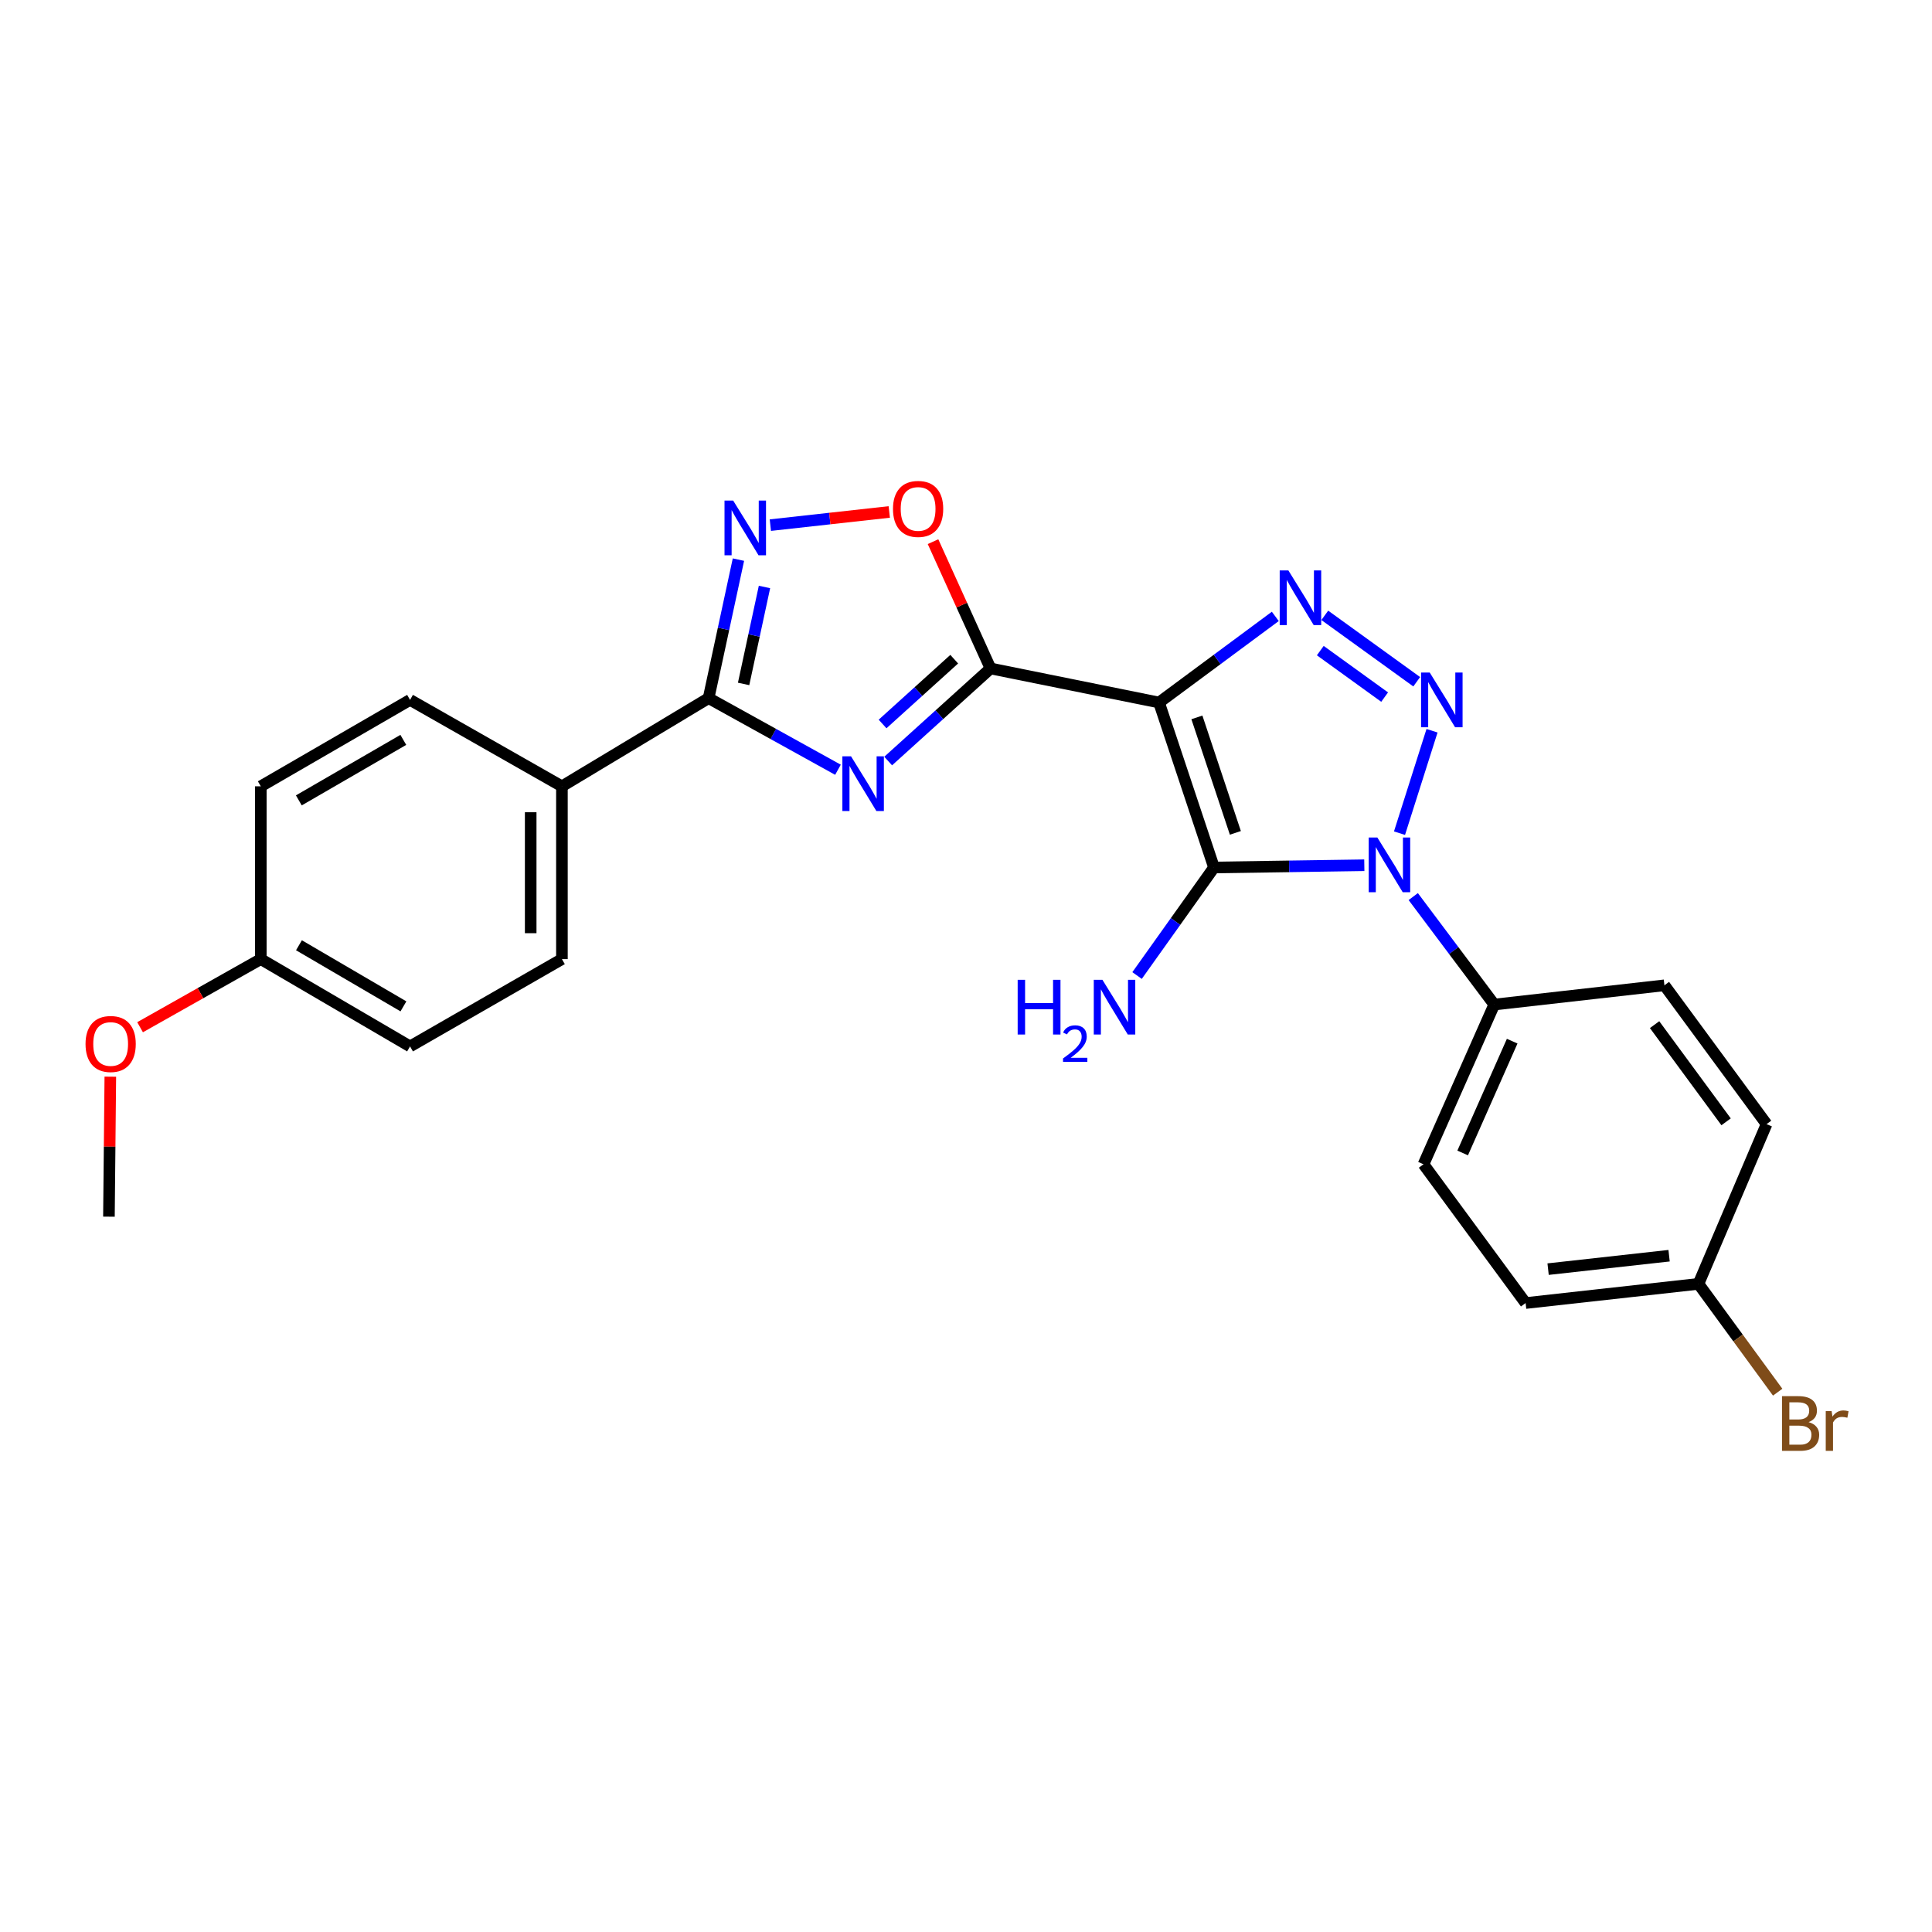 <?xml version='1.0' encoding='iso-8859-1'?>
<svg version='1.1' baseProfile='full'
              xmlns='http://www.w3.org/2000/svg'
                      xmlns:rdkit='http://www.rdkit.org/xml'
                      xmlns:xlink='http://www.w3.org/1999/xlink'
                  xml:space='preserve'
width='1000px' height='1000px' viewBox='0 0 1000 1000'>
<!-- END OF HEADER -->
<rect style='opacity:1.0;fill:#FFFFFF;stroke:none' width='1000' height='1000' x='0' y='0'> </rect>
<path class='bond-0' d='M 599.909,363.619 L 628.365,449.015' style='fill:none;fill-rule:evenodd;stroke:#000000;stroke-width:6px;stroke-linecap:butt;stroke-linejoin:miter;stroke-opacity:1' />
<path class='bond-0' d='M 619.511,371.318 L 639.431,431.096' style='fill:none;fill-rule:evenodd;stroke:#000000;stroke-width:6px;stroke-linecap:butt;stroke-linejoin:miter;stroke-opacity:1' />
<path class='bond-3' d='M 599.909,363.619 L 512.69,345.992' style='fill:none;fill-rule:evenodd;stroke:#000000;stroke-width:6px;stroke-linecap:butt;stroke-linejoin:miter;stroke-opacity:1' />
<path class='bond-4' d='M 599.909,363.619 L 630.001,341.33' style='fill:none;fill-rule:evenodd;stroke:#000000;stroke-width:6px;stroke-linecap:butt;stroke-linejoin:miter;stroke-opacity:1' />
<path class='bond-4' d='M 630.001,341.33 L 660.093,319.042' style='fill:none;fill-rule:evenodd;stroke:#0000FF;stroke-width:6px;stroke-linecap:butt;stroke-linejoin:miter;stroke-opacity:1' />
<path class='bond-1' d='M 628.365,449.015 L 667.265,448.43' style='fill:none;fill-rule:evenodd;stroke:#000000;stroke-width:6px;stroke-linecap:butt;stroke-linejoin:miter;stroke-opacity:1' />
<path class='bond-1' d='M 667.265,448.43 L 706.165,447.845' style='fill:none;fill-rule:evenodd;stroke:#0000FF;stroke-width:6px;stroke-linecap:butt;stroke-linejoin:miter;stroke-opacity:1' />
<path class='bond-11' d='M 628.365,449.015 L 608.453,476.973' style='fill:none;fill-rule:evenodd;stroke:#000000;stroke-width:6px;stroke-linecap:butt;stroke-linejoin:miter;stroke-opacity:1' />
<path class='bond-11' d='M 608.453,476.973 L 588.541,504.931' style='fill:none;fill-rule:evenodd;stroke:#0000FF;stroke-width:6px;stroke-linecap:butt;stroke-linejoin:miter;stroke-opacity:1' />
<path class='bond-9' d='M 731.495,464.07 L 752.458,492.012' style='fill:none;fill-rule:evenodd;stroke:#0000FF;stroke-width:6px;stroke-linecap:butt;stroke-linejoin:miter;stroke-opacity:1' />
<path class='bond-9' d='M 752.458,492.012 L 773.421,519.954' style='fill:none;fill-rule:evenodd;stroke:#000000;stroke-width:6px;stroke-linecap:butt;stroke-linejoin:miter;stroke-opacity:1' />
<path class='bond-25' d='M 724.382,431.25 L 741.215,378.232' style='fill:none;fill-rule:evenodd;stroke:#0000FF;stroke-width:6px;stroke-linecap:butt;stroke-linejoin:miter;stroke-opacity:1' />
<path class='bond-2' d='M 733.288,352.874 L 685.706,318.5' style='fill:none;fill-rule:evenodd;stroke:#0000FF;stroke-width:6px;stroke-linecap:butt;stroke-linejoin:miter;stroke-opacity:1' />
<path class='bond-2' d='M 716.686,360.82 L 683.378,336.758' style='fill:none;fill-rule:evenodd;stroke:#0000FF;stroke-width:6px;stroke-linecap:butt;stroke-linejoin:miter;stroke-opacity:1' />
<path class='bond-5' d='M 512.69,345.992 L 486.203,369.951' style='fill:none;fill-rule:evenodd;stroke:#000000;stroke-width:6px;stroke-linecap:butt;stroke-linejoin:miter;stroke-opacity:1' />
<path class='bond-5' d='M 486.203,369.951 L 459.716,393.909' style='fill:none;fill-rule:evenodd;stroke:#0000FF;stroke-width:6px;stroke-linecap:butt;stroke-linejoin:miter;stroke-opacity:1' />
<path class='bond-5' d='M 493.901,341.193 L 475.36,357.964' style='fill:none;fill-rule:evenodd;stroke:#000000;stroke-width:6px;stroke-linecap:butt;stroke-linejoin:miter;stroke-opacity:1' />
<path class='bond-5' d='M 475.36,357.964 L 456.819,374.735' style='fill:none;fill-rule:evenodd;stroke:#0000FF;stroke-width:6px;stroke-linecap:butt;stroke-linejoin:miter;stroke-opacity:1' />
<path class='bond-8' d='M 512.69,345.992 L 497.81,313.178' style='fill:none;fill-rule:evenodd;stroke:#000000;stroke-width:6px;stroke-linecap:butt;stroke-linejoin:miter;stroke-opacity:1' />
<path class='bond-8' d='M 497.81,313.178 L 482.931,280.364' style='fill:none;fill-rule:evenodd;stroke:#FF0000;stroke-width:6px;stroke-linecap:butt;stroke-linejoin:miter;stroke-opacity:1' />
<path class='bond-6' d='M 433.727,398.423 L 400.25,379.89' style='fill:none;fill-rule:evenodd;stroke:#0000FF;stroke-width:6px;stroke-linecap:butt;stroke-linejoin:miter;stroke-opacity:1' />
<path class='bond-6' d='M 400.25,379.89 L 366.772,361.356' style='fill:none;fill-rule:evenodd;stroke:#000000;stroke-width:6px;stroke-linecap:butt;stroke-linejoin:miter;stroke-opacity:1' />
<path class='bond-10' d='M 366.772,361.356 L 290.849,406.999' style='fill:none;fill-rule:evenodd;stroke:#000000;stroke-width:6px;stroke-linecap:butt;stroke-linejoin:miter;stroke-opacity:1' />
<path class='bond-26' d='M 366.772,361.356 L 374.491,325.509' style='fill:none;fill-rule:evenodd;stroke:#000000;stroke-width:6px;stroke-linecap:butt;stroke-linejoin:miter;stroke-opacity:1' />
<path class='bond-26' d='M 374.491,325.509 L 382.211,289.661' style='fill:none;fill-rule:evenodd;stroke:#0000FF;stroke-width:6px;stroke-linecap:butt;stroke-linejoin:miter;stroke-opacity:1' />
<path class='bond-26' d='M 384.889,354.005 L 390.292,328.911' style='fill:none;fill-rule:evenodd;stroke:#000000;stroke-width:6px;stroke-linecap:butt;stroke-linejoin:miter;stroke-opacity:1' />
<path class='bond-26' d='M 390.292,328.911 L 395.696,303.818' style='fill:none;fill-rule:evenodd;stroke:#0000FF;stroke-width:6px;stroke-linecap:butt;stroke-linejoin:miter;stroke-opacity:1' />
<path class='bond-7' d='M 398.736,271.809 L 429.511,268.399' style='fill:none;fill-rule:evenodd;stroke:#0000FF;stroke-width:6px;stroke-linecap:butt;stroke-linejoin:miter;stroke-opacity:1' />
<path class='bond-7' d='M 429.511,268.399 L 460.286,264.988' style='fill:none;fill-rule:evenodd;stroke:#FF0000;stroke-width:6px;stroke-linecap:butt;stroke-linejoin:miter;stroke-opacity:1' />
<path class='bond-12' d='M 773.421,519.954 L 736.803,602.629' style='fill:none;fill-rule:evenodd;stroke:#000000;stroke-width:6px;stroke-linecap:butt;stroke-linejoin:miter;stroke-opacity:1' />
<path class='bond-12' d='M 782.707,538.901 L 757.074,596.773' style='fill:none;fill-rule:evenodd;stroke:#000000;stroke-width:6px;stroke-linecap:butt;stroke-linejoin:miter;stroke-opacity:1' />
<path class='bond-13' d='M 773.421,519.954 L 861.502,509.995' style='fill:none;fill-rule:evenodd;stroke:#000000;stroke-width:6px;stroke-linecap:butt;stroke-linejoin:miter;stroke-opacity:1' />
<path class='bond-14' d='M 290.849,406.999 L 290.849,496.436' style='fill:none;fill-rule:evenodd;stroke:#000000;stroke-width:6px;stroke-linecap:butt;stroke-linejoin:miter;stroke-opacity:1' />
<path class='bond-14' d='M 274.686,420.415 L 274.686,483.02' style='fill:none;fill-rule:evenodd;stroke:#000000;stroke-width:6px;stroke-linecap:butt;stroke-linejoin:miter;stroke-opacity:1' />
<path class='bond-15' d='M 290.849,406.999 L 212.242,362.263' style='fill:none;fill-rule:evenodd;stroke:#000000;stroke-width:6px;stroke-linecap:butt;stroke-linejoin:miter;stroke-opacity:1' />
<path class='bond-18' d='M 736.803,602.629 L 789.656,674.456' style='fill:none;fill-rule:evenodd;stroke:#000000;stroke-width:6px;stroke-linecap:butt;stroke-linejoin:miter;stroke-opacity:1' />
<path class='bond-19' d='M 861.502,509.995 L 914.374,581.85' style='fill:none;fill-rule:evenodd;stroke:#000000;stroke-width:6px;stroke-linecap:butt;stroke-linejoin:miter;stroke-opacity:1' />
<path class='bond-19' d='M 856.414,530.353 L 893.425,580.651' style='fill:none;fill-rule:evenodd;stroke:#000000;stroke-width:6px;stroke-linecap:butt;stroke-linejoin:miter;stroke-opacity:1' />
<path class='bond-21' d='M 290.849,496.436 L 212.242,541.621' style='fill:none;fill-rule:evenodd;stroke:#000000;stroke-width:6px;stroke-linecap:butt;stroke-linejoin:miter;stroke-opacity:1' />
<path class='bond-20' d='M 212.242,362.263 L 134.99,406.999' style='fill:none;fill-rule:evenodd;stroke:#000000;stroke-width:6px;stroke-linecap:butt;stroke-linejoin:miter;stroke-opacity:1' />
<path class='bond-20' d='M 208.754,382.961 L 154.678,414.276' style='fill:none;fill-rule:evenodd;stroke:#000000;stroke-width:6px;stroke-linecap:butt;stroke-linejoin:miter;stroke-opacity:1' />
<path class='bond-16' d='M 879.12,664.525 L 914.374,581.85' style='fill:none;fill-rule:evenodd;stroke:#000000;stroke-width:6px;stroke-linecap:butt;stroke-linejoin:miter;stroke-opacity:1' />
<path class='bond-22' d='M 879.12,664.525 L 899.622,692.56' style='fill:none;fill-rule:evenodd;stroke:#000000;stroke-width:6px;stroke-linecap:butt;stroke-linejoin:miter;stroke-opacity:1' />
<path class='bond-22' d='M 899.622,692.56 L 920.124,720.595' style='fill:none;fill-rule:evenodd;stroke:#7F4C19;stroke-width:6px;stroke-linecap:butt;stroke-linejoin:miter;stroke-opacity:1' />
<path class='bond-27' d='M 879.12,664.525 L 789.656,674.456' style='fill:none;fill-rule:evenodd;stroke:#000000;stroke-width:6px;stroke-linecap:butt;stroke-linejoin:miter;stroke-opacity:1' />
<path class='bond-27' d='M 863.917,649.95 L 801.293,656.902' style='fill:none;fill-rule:evenodd;stroke:#000000;stroke-width:6px;stroke-linecap:butt;stroke-linejoin:miter;stroke-opacity:1' />
<path class='bond-17' d='M 134.99,496.436 L 134.99,406.999' style='fill:none;fill-rule:evenodd;stroke:#000000;stroke-width:6px;stroke-linecap:butt;stroke-linejoin:miter;stroke-opacity:1' />
<path class='bond-23' d='M 134.99,496.436 L 103.747,514.063' style='fill:none;fill-rule:evenodd;stroke:#000000;stroke-width:6px;stroke-linecap:butt;stroke-linejoin:miter;stroke-opacity:1' />
<path class='bond-23' d='M 103.747,514.063 L 72.503,531.69' style='fill:none;fill-rule:evenodd;stroke:#FF0000;stroke-width:6px;stroke-linecap:butt;stroke-linejoin:miter;stroke-opacity:1' />
<path class='bond-28' d='M 134.99,496.436 L 212.242,541.621' style='fill:none;fill-rule:evenodd;stroke:#000000;stroke-width:6px;stroke-linecap:butt;stroke-linejoin:miter;stroke-opacity:1' />
<path class='bond-28' d='M 154.739,489.262 L 208.815,520.892' style='fill:none;fill-rule:evenodd;stroke:#000000;stroke-width:6px;stroke-linecap:butt;stroke-linejoin:miter;stroke-opacity:1' />
<path class='bond-24' d='M 57.103,557.28 L 56.743,593.514' style='fill:none;fill-rule:evenodd;stroke:#FF0000;stroke-width:6px;stroke-linecap:butt;stroke-linejoin:miter;stroke-opacity:1' />
<path class='bond-24' d='M 56.743,593.514 L 56.383,629.747' style='fill:none;fill-rule:evenodd;stroke:#000000;stroke-width:6px;stroke-linecap:butt;stroke-linejoin:miter;stroke-opacity:1' />
<path  class='atom-2' d='M 712.916 433.49
L 722.196 448.49
Q 723.116 449.97, 724.596 452.65
Q 726.076 455.33, 726.156 455.49
L 726.156 433.49
L 729.916 433.49
L 729.916 461.81
L 726.036 461.81
L 716.076 445.41
Q 714.916 443.49, 713.676 441.29
Q 712.476 439.09, 712.116 438.41
L 712.116 461.81
L 708.436 461.81
L 708.436 433.49
L 712.916 433.49
' fill='#0000FF'/>
<path  class='atom-3' d='M 740.025 348.103
L 749.305 363.103
Q 750.225 364.583, 751.705 367.263
Q 753.185 369.943, 753.265 370.103
L 753.265 348.103
L 757.025 348.103
L 757.025 376.423
L 753.145 376.423
L 743.185 360.023
Q 742.025 358.103, 740.785 355.903
Q 739.585 353.703, 739.225 353.023
L 739.225 376.423
L 735.545 376.423
L 735.545 348.103
L 740.025 348.103
' fill='#0000FF'/>
<path  class='atom-5' d='M 666.85 295.24
L 676.13 310.24
Q 677.05 311.72, 678.53 314.4
Q 680.01 317.08, 680.09 317.24
L 680.09 295.24
L 683.85 295.24
L 683.85 323.56
L 679.97 323.56
L 670.01 307.16
Q 668.85 305.24, 667.61 303.04
Q 666.41 300.84, 666.05 300.16
L 666.05 323.56
L 662.37 323.56
L 662.37 295.24
L 666.85 295.24
' fill='#0000FF'/>
<path  class='atom-6' d='M 440.493 391.474
L 449.773 406.474
Q 450.693 407.954, 452.173 410.634
Q 453.653 413.314, 453.733 413.474
L 453.733 391.474
L 457.493 391.474
L 457.493 419.794
L 453.613 419.794
L 443.653 403.394
Q 442.493 401.474, 441.253 399.274
Q 440.053 397.074, 439.693 396.394
L 439.693 419.794
L 436.013 419.794
L 436.013 391.474
L 440.493 391.474
' fill='#0000FF'/>
<path  class='atom-8' d='M 379.486 259.088
L 388.766 274.088
Q 389.686 275.568, 391.166 278.248
Q 392.646 280.928, 392.726 281.088
L 392.726 259.088
L 396.486 259.088
L 396.486 287.408
L 392.606 287.408
L 382.646 271.008
Q 381.486 269.088, 380.246 266.888
Q 379.046 264.688, 378.686 264.008
L 378.686 287.408
L 375.006 287.408
L 375.006 259.088
L 379.486 259.088
' fill='#0000FF'/>
<path  class='atom-9' d='M 462.209 263.415
Q 462.209 256.615, 465.569 252.815
Q 468.929 249.015, 475.209 249.015
Q 481.489 249.015, 484.849 252.815
Q 488.209 256.615, 488.209 263.415
Q 488.209 270.295, 484.809 274.215
Q 481.409 278.095, 475.209 278.095
Q 468.969 278.095, 465.569 274.215
Q 462.209 270.335, 462.209 263.415
M 475.209 274.895
Q 479.529 274.895, 481.849 272.015
Q 484.209 269.095, 484.209 263.415
Q 484.209 257.855, 481.849 255.055
Q 479.529 252.215, 475.209 252.215
Q 470.889 252.215, 468.529 255.015
Q 466.209 257.815, 466.209 263.415
Q 466.209 269.135, 468.529 272.015
Q 470.889 274.895, 475.209 274.895
' fill='#FF0000'/>
<path  class='atom-12' d='M 526.743 507.149
L 530.583 507.149
L 530.583 519.189
L 545.063 519.189
L 545.063 507.149
L 548.903 507.149
L 548.903 535.469
L 545.063 535.469
L 545.063 522.389
L 530.583 522.389
L 530.583 535.469
L 526.743 535.469
L 526.743 507.149
' fill='#0000FF'/>
<path  class='atom-12' d='M 550.276 534.476
Q 550.962 532.707, 552.599 531.73
Q 554.236 530.727, 556.506 530.727
Q 559.331 530.727, 560.915 532.258
Q 562.499 533.789, 562.499 536.509
Q 562.499 539.281, 560.44 541.868
Q 558.407 544.455, 554.183 547.517
L 562.816 547.517
L 562.816 549.629
L 550.223 549.629
L 550.223 547.861
Q 553.708 545.379, 555.767 543.531
Q 557.853 541.683, 558.856 540.02
Q 559.859 538.357, 559.859 536.641
Q 559.859 534.845, 558.962 533.842
Q 558.064 532.839, 556.506 532.839
Q 555.002 532.839, 553.998 533.446
Q 552.995 534.053, 552.282 535.4
L 550.276 534.476
' fill='#0000FF'/>
<path  class='atom-12' d='M 570.616 507.149
L 579.896 522.149
Q 580.816 523.629, 582.296 526.309
Q 583.776 528.989, 583.856 529.149
L 583.856 507.149
L 587.616 507.149
L 587.616 535.469
L 583.736 535.469
L 573.776 519.069
Q 572.616 517.149, 571.376 514.949
Q 570.176 512.749, 569.816 512.069
L 569.816 535.469
L 566.136 535.469
L 566.136 507.149
L 570.616 507.149
' fill='#0000FF'/>
<path  class='atom-23' d='M 936.123 736.091
Q 938.843 736.851, 940.203 738.531
Q 941.603 740.171, 941.603 742.611
Q 941.603 746.531, 939.083 748.771
Q 936.603 750.971, 931.883 750.971
L 922.363 750.971
L 922.363 722.651
L 930.723 722.651
Q 935.563 722.651, 938.003 724.611
Q 940.443 726.571, 940.443 730.171
Q 940.443 734.451, 936.123 736.091
M 926.163 725.851
L 926.163 734.731
L 930.723 734.731
Q 933.523 734.731, 934.963 733.611
Q 936.443 732.451, 936.443 730.171
Q 936.443 725.851, 930.723 725.851
L 926.163 725.851
M 931.883 747.771
Q 934.643 747.771, 936.123 746.451
Q 937.603 745.131, 937.603 742.611
Q 937.603 740.291, 935.963 739.131
Q 934.363 737.931, 931.283 737.931
L 926.163 737.931
L 926.163 747.771
L 931.883 747.771
' fill='#7F4C19'/>
<path  class='atom-23' d='M 948.043 730.411
L 948.483 733.251
Q 950.643 730.051, 954.163 730.051
Q 955.283 730.051, 956.803 730.451
L 956.203 733.811
Q 954.483 733.411, 953.523 733.411
Q 951.843 733.411, 950.723 734.091
Q 949.643 734.731, 948.763 736.291
L 948.763 750.971
L 945.003 750.971
L 945.003 730.411
L 948.043 730.411
' fill='#7F4C19'/>
<path  class='atom-24' d='M 44.272 540.363
Q 44.272 533.563, 47.632 529.763
Q 50.992 525.963, 57.272 525.963
Q 63.552 525.963, 66.912 529.763
Q 70.272 533.563, 70.272 540.363
Q 70.272 547.243, 66.872 551.163
Q 63.472 555.043, 57.272 555.043
Q 51.032 555.043, 47.632 551.163
Q 44.272 547.283, 44.272 540.363
M 57.272 551.843
Q 61.592 551.843, 63.912 548.963
Q 66.272 546.043, 66.272 540.363
Q 66.272 534.803, 63.912 532.003
Q 61.592 529.163, 57.272 529.163
Q 52.952 529.163, 50.592 531.963
Q 48.272 534.763, 48.272 540.363
Q 48.272 546.083, 50.592 548.963
Q 52.952 551.843, 57.272 551.843
' fill='#FF0000'/>
</svg>
